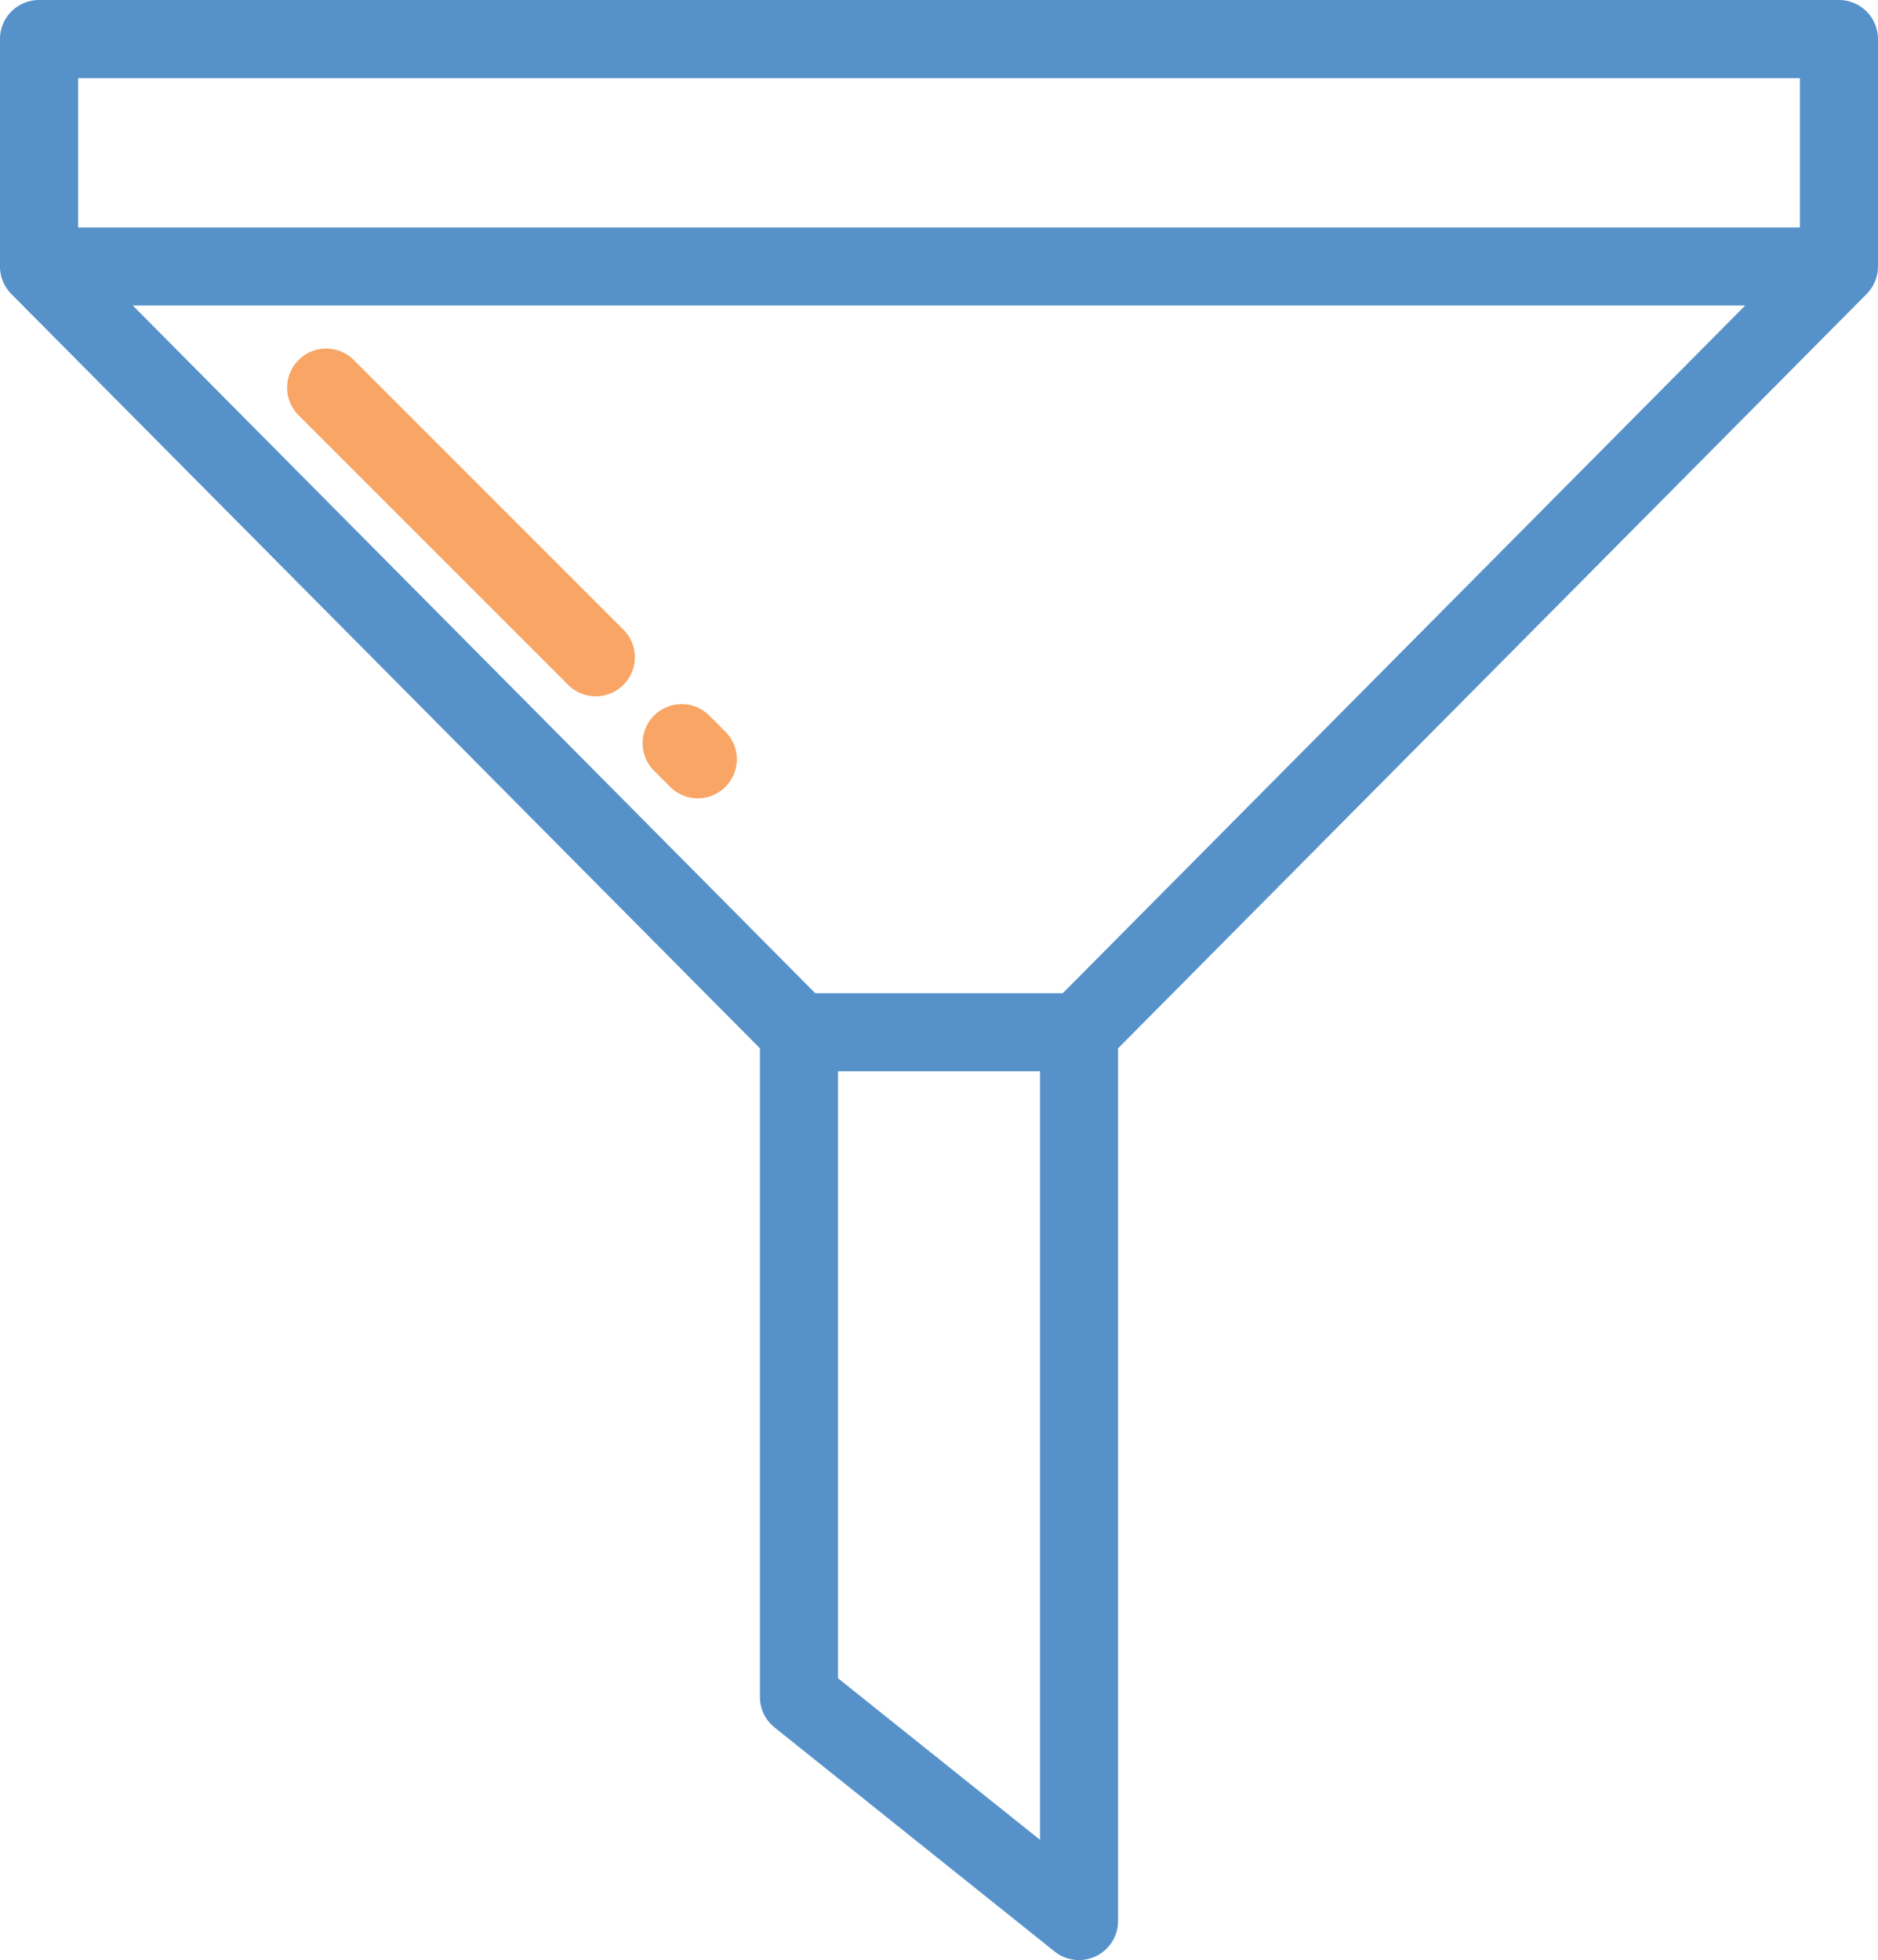 <svg xmlns="http://www.w3.org/2000/svg" width="105.798" height="110.416" viewBox="0 0 105.798 110.416"><g transform="translate(-10.706)" opacity="0.8"><g transform="translate(10.706)"><path d="M114.3,0H12.905a2.2,2.2,0,0,0-2.2,2.2V15.01a2.192,2.192,0,0,0,.638,1.549h0l.005.006h0L53.517,59.054v36.54a2.2,2.2,0,0,0,.826,1.718L70.12,109.934a2.2,2.2,0,0,0,3.573-1.718V59.054L115.86,16.566h0l.005-.006h0a2.192,2.192,0,0,0,.638-1.549V2.2A2.2,2.2,0,0,0,114.3,0ZM69.295,103.64l-11.379-9.1V60.347H69.295Zm1.284-47.692H56.632L18.187,17.21h90.836Zm41.527-43.137h-97V4.4h97Z" transform="translate(-10.706)" fill="#2c77bc"/></g><g transform="translate(46.889 39.644)"><path d="M183.19,185.421l-.947-.947a2.2,2.2,0,0,0-3.111,3.111l.947.947a2.2,2.2,0,0,0,3.111-3.111Z" transform="translate(-178.488 -183.83)" fill="#f68e3e"/></g><g transform="translate(26.904 19.659)"><path d="M104.721,106.95,89.573,91.8a2.2,2.2,0,1,0-3.111,3.111l15.147,15.147a2.2,2.2,0,1,0,3.111-3.111Z" transform="translate(-85.819 -91.158)" fill="#f68e3e"/></g></g></svg>